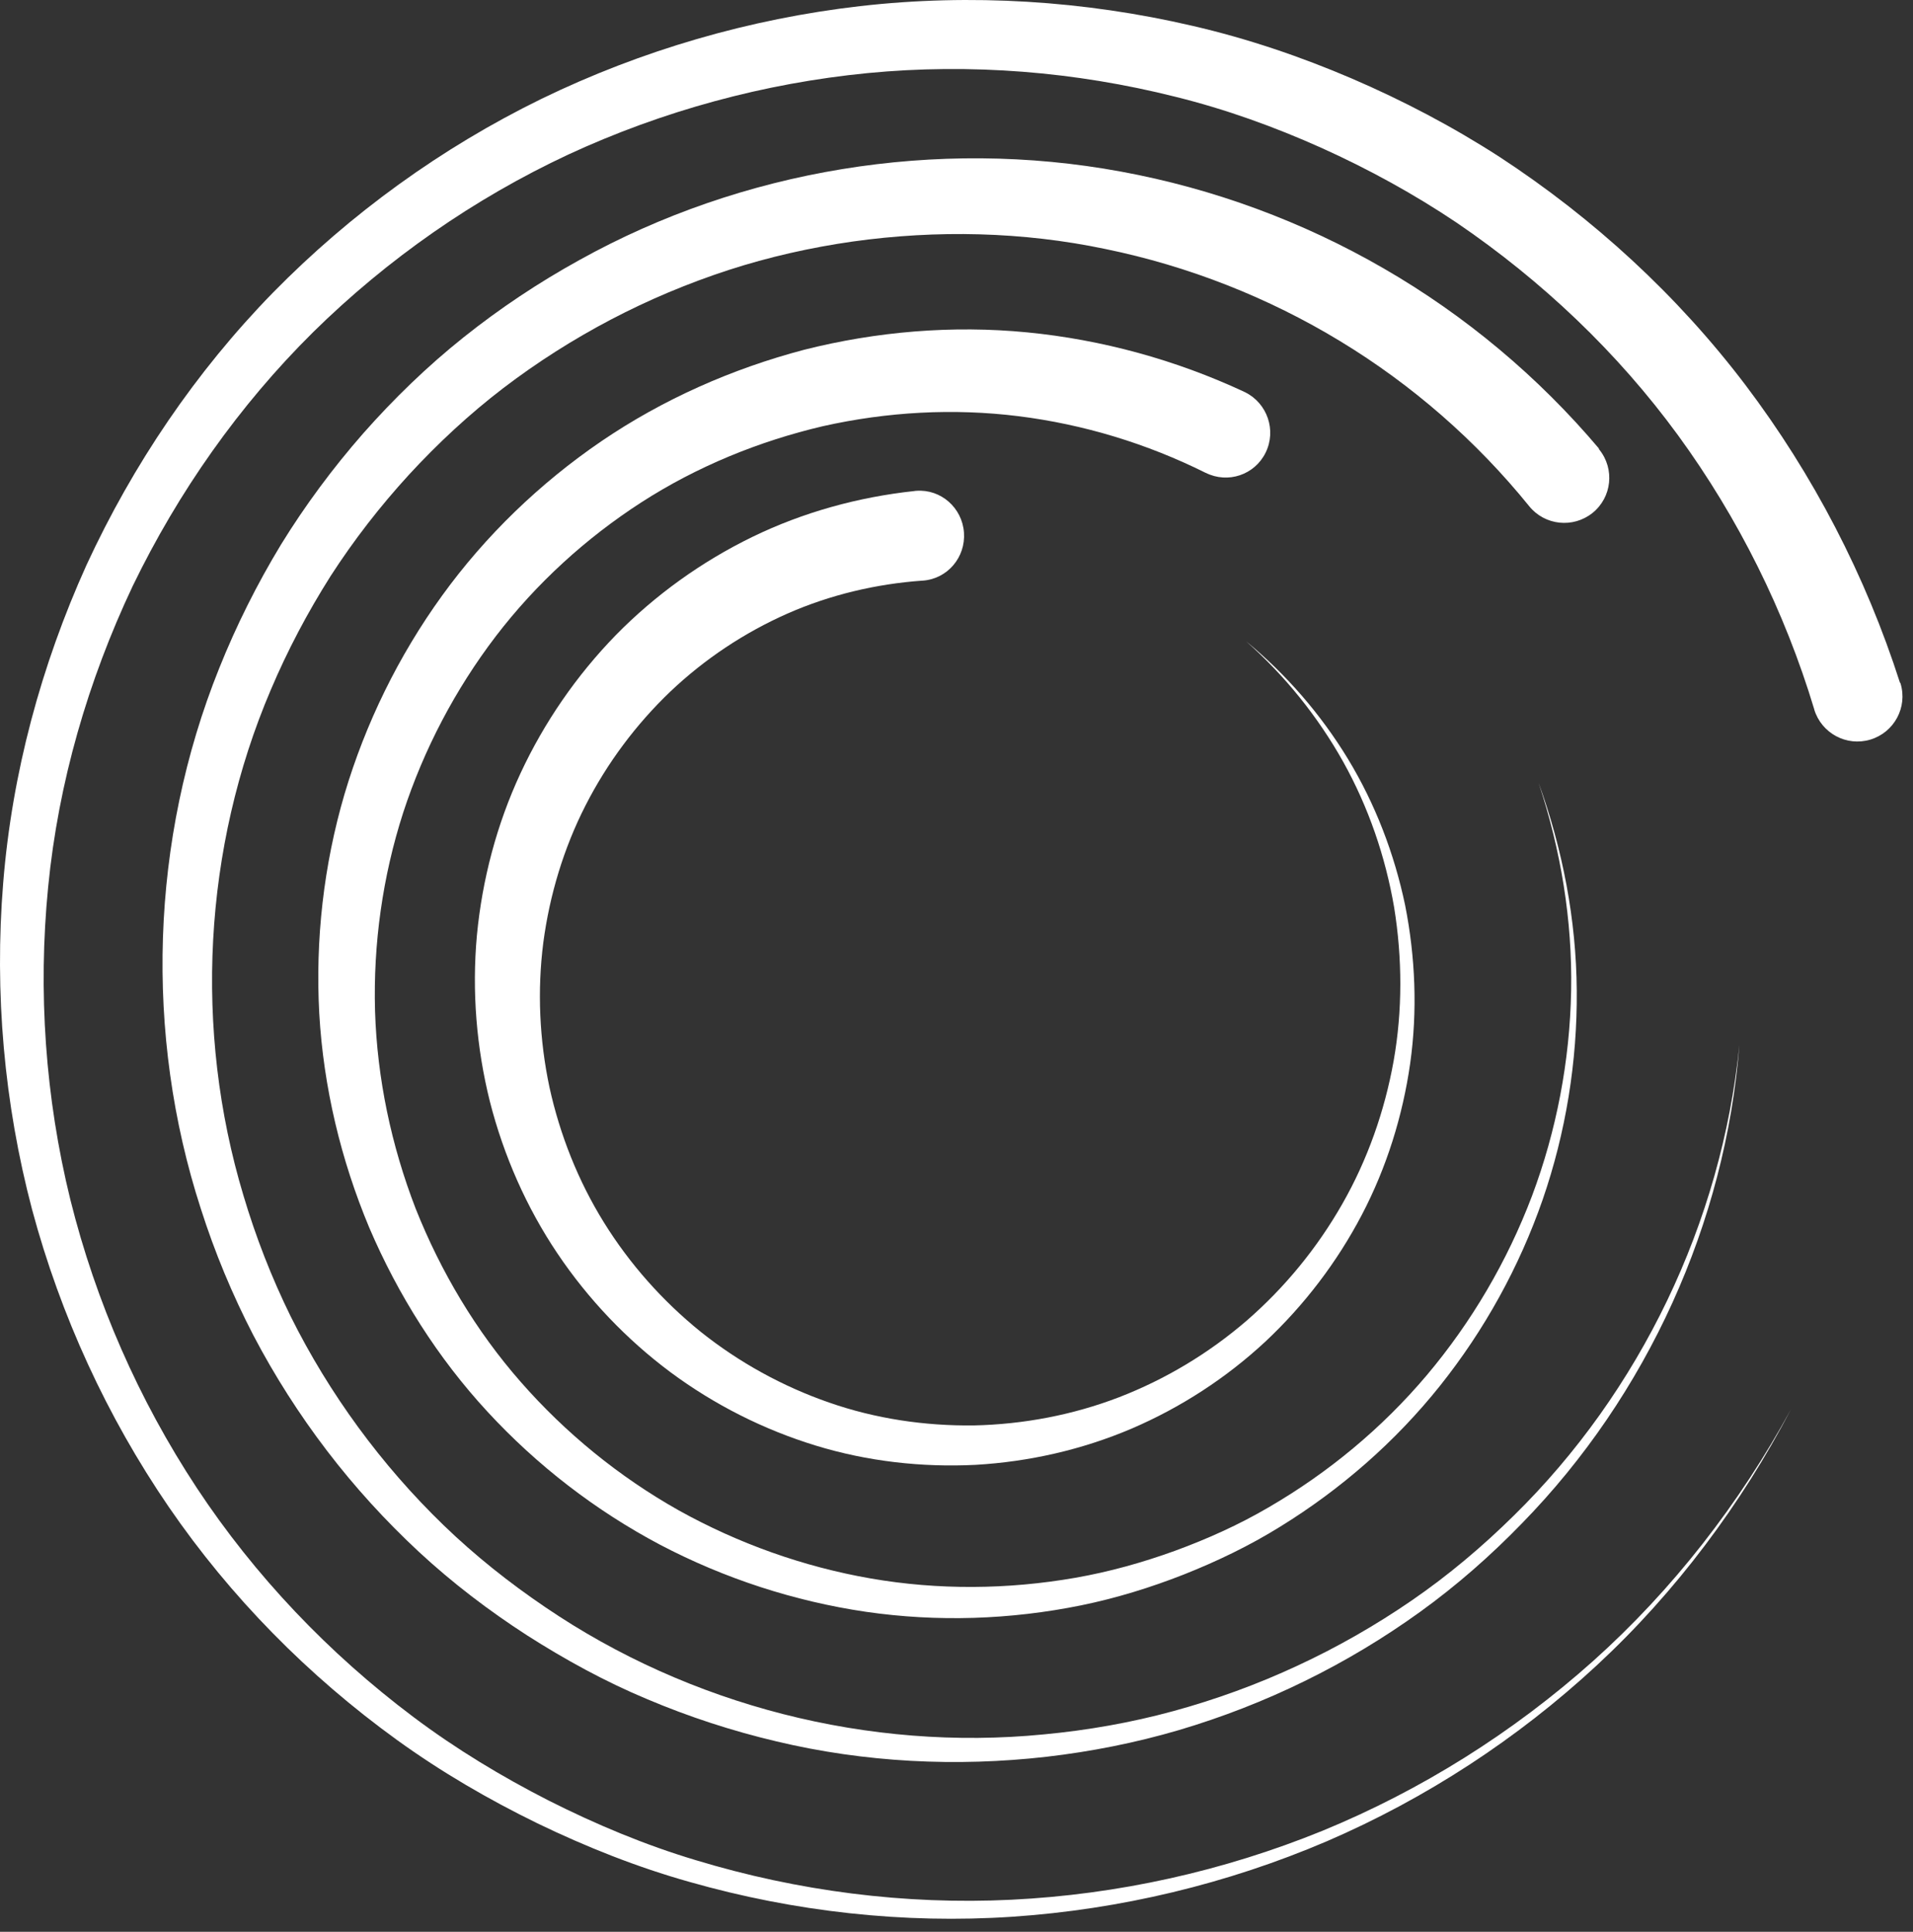 <svg width="101" height="102" viewBox="0 0 101 102" fill="none" xmlns="http://www.w3.org/2000/svg">
<rect x="0" y="0" width="101" height="102" fill="#333333" stroke="none"/>
<path d="M100.316 36.06C98.503 30.399 95.732 25.059 92.153 20.327C88.569 15.601 84.138 11.534 79.19 8.297C76.705 6.691 74.083 5.313 71.371 4.146C68.659 2.984 65.851 2.033 62.975 1.368C57.234 0.031 51.265 -0.344 45.423 0.322C39.581 0.993 33.866 2.656 28.59 5.218C23.319 7.795 18.508 11.275 14.416 15.447C10.329 19.63 7.015 24.537 4.572 29.823C2.172 35.131 0.634 40.829 0.168 46.623C-0.302 52.411 0.216 58.268 1.696 63.872C3.198 69.465 5.645 74.793 8.907 79.562C12.175 84.331 16.288 88.493 20.956 91.868C23.293 93.558 25.788 95.01 28.373 96.272C30.964 97.524 33.644 98.591 36.409 99.367C41.934 100.941 47.718 101.585 53.438 101.205C59.153 100.82 64.794 99.468 70.044 97.223C75.288 94.963 80.131 91.799 84.308 87.928C88.484 84.057 91.926 79.436 94.559 74.408C91.841 79.388 88.326 83.93 84.107 87.706C79.888 91.477 75.035 94.524 69.817 96.668C64.588 98.797 59.01 100.033 53.39 100.307C47.765 100.582 42.114 99.848 36.748 98.221C34.062 97.418 31.466 96.33 28.965 95.068C26.47 93.795 24.07 92.343 21.834 90.664C17.366 87.31 13.459 83.212 10.388 78.559C7.321 73.906 5.059 68.741 3.716 63.349C2.389 57.951 1.998 52.343 2.542 46.834C3.081 41.321 4.646 35.939 7.004 30.948C9.41 25.978 12.624 21.405 16.536 17.534C20.459 13.673 25.032 10.483 30.007 8.159C34.992 5.851 40.353 4.394 45.804 3.86C51.255 3.332 56.779 3.781 62.066 5.112C64.715 5.767 67.289 6.696 69.774 7.811C72.254 8.93 74.654 10.245 76.911 11.761C81.405 14.819 85.397 18.606 88.595 22.984C91.788 27.362 94.226 32.274 95.785 37.449V37.46C96.166 38.717 97.493 39.43 98.751 39.05C100.009 38.669 100.723 37.344 100.342 36.087C100.342 36.076 100.332 36.055 100.332 36.05L100.316 36.06Z" fill="white"/>
<path d="M84.426 23.691C81.217 19.888 77.347 16.651 73.055 14.174C68.767 11.691 64.051 9.954 59.187 9.061C49.454 7.261 39.172 8.956 30.591 13.73C28.445 14.913 26.393 16.281 24.48 17.807C22.566 19.334 20.8 21.045 19.182 22.877C17.57 24.715 16.11 26.685 14.831 28.761C13.568 30.847 12.473 33.033 11.569 35.294C7.932 44.34 7.62 54.618 10.602 63.818C11.336 66.121 12.267 68.36 13.377 70.504C14.498 72.643 15.799 74.681 17.263 76.599C18.727 78.516 20.356 80.301 22.116 81.938C23.882 83.575 25.801 85.038 27.821 86.343C29.846 87.636 31.955 88.793 34.17 89.717C36.38 90.652 38.664 91.397 40.995 91.946C45.658 93.06 50.506 93.298 55.243 92.759C57.612 92.485 59.959 92.02 62.243 91.349C64.527 90.673 66.753 89.807 68.883 88.761C71.019 87.716 73.06 86.49 74.984 85.102C76.909 83.713 78.695 82.144 80.345 80.443C86.975 73.662 91.093 64.557 91.833 55.183C90.892 64.541 86.589 73.483 79.922 80.026C78.262 81.663 76.47 83.174 74.551 84.494C72.632 85.814 70.602 86.976 68.492 87.953C66.383 88.936 64.194 89.733 61.952 90.346C59.711 90.958 57.416 91.36 55.111 91.576C45.875 92.485 36.401 90.045 28.788 84.859C26.885 83.57 25.077 82.133 23.427 80.538C21.778 78.944 20.266 77.206 18.913 75.358C17.559 73.509 16.364 71.55 15.344 69.501C14.334 67.446 13.504 65.312 12.854 63.126C10.221 54.38 10.739 44.763 14.297 36.424C15.18 34.338 16.243 32.331 17.453 30.419C18.68 28.518 20.07 26.727 21.593 25.064C23.121 23.405 24.781 21.863 26.568 20.495C28.36 19.128 30.263 17.918 32.256 16.872C34.249 15.827 36.327 14.955 38.463 14.258C40.599 13.566 42.798 13.07 45.019 12.753C49.454 12.13 53.996 12.23 58.368 13.149C62.74 14.047 66.948 15.7 70.755 18.013C74.561 20.321 77.95 23.284 80.736 26.727C81.561 27.747 83.057 27.905 84.083 27.081C85.103 26.257 85.262 24.763 84.437 23.738C84.426 23.728 84.411 23.706 84.405 23.701L84.426 23.691Z" fill="white"/>
<path d="M65.69 20.687C62.074 19.002 58.183 17.935 54.233 17.549C50.284 17.164 46.277 17.502 42.455 18.468C38.643 19.472 34.995 21.088 31.744 23.301C28.497 25.519 25.632 28.281 23.337 31.455C21.043 34.629 19.298 38.189 18.188 41.933C17.088 45.683 16.644 49.617 16.856 53.51C17.078 57.402 17.998 61.242 19.494 64.817C21.017 68.382 23.121 71.709 25.743 74.545C28.365 77.386 31.458 79.768 34.852 81.564C38.252 83.349 41.942 84.548 45.716 85.103C49.496 85.652 53.351 85.52 57.072 84.764C58.933 84.384 60.747 83.824 62.507 83.132C64.263 82.435 65.975 81.612 67.583 80.613C70.797 78.633 73.678 76.114 76.026 73.172C78.373 70.23 80.213 66.893 81.445 63.349C82.671 59.8 83.279 56.045 83.247 52.306C83.221 48.561 82.502 44.838 81.233 41.336C82.407 44.875 83.02 48.593 82.951 52.306C82.883 56.013 82.18 59.694 80.884 63.148C79.578 66.597 77.691 69.808 75.333 72.607C72.97 75.406 70.12 77.767 66.969 79.594C65.399 80.513 63.729 81.263 62.026 81.886C60.319 82.504 58.563 82.995 56.776 83.307C53.208 83.93 49.539 83.962 45.975 83.344C42.417 82.726 38.971 81.495 35.825 79.742C32.684 77.973 29.856 75.665 27.493 72.966C25.124 70.267 23.269 67.141 21.947 63.819C20.657 60.481 19.912 56.943 19.801 53.388C19.7 49.834 20.202 46.274 21.286 42.91C22.381 39.551 24.046 36.388 26.177 33.594C28.312 30.805 30.935 28.413 33.864 26.522C36.798 24.632 40.065 23.296 43.448 22.503C46.837 21.743 50.342 21.547 53.773 21.975C57.205 22.403 60.556 23.422 63.649 24.964H63.654C64.828 25.551 66.245 25.075 66.821 23.898C67.398 22.725 66.916 21.299 65.743 20.713C65.727 20.708 65.701 20.692 65.685 20.687H65.69Z" fill="white"/>
<path d="M48.293 25.925C45.322 26.242 42.404 27.045 39.723 28.349C37.043 29.654 34.595 31.412 32.512 33.535C30.44 35.664 28.732 38.141 27.479 40.834C26.226 43.528 25.46 46.438 25.179 49.385C24.91 52.337 25.153 55.316 25.867 58.173C26.596 61.025 27.796 63.75 29.425 66.174C31.053 68.598 33.083 70.726 35.399 72.453C37.72 74.175 40.321 75.485 43.059 76.324C45.798 77.164 48.674 77.486 51.508 77.344C54.341 77.18 57.143 76.541 59.744 75.432C62.34 74.318 64.74 72.76 66.808 70.837C68.864 68.909 70.593 66.639 71.899 64.146C73.205 61.653 74.056 58.928 74.452 56.155C74.844 53.377 74.727 50.536 74.188 47.806C73.617 45.075 72.607 42.445 71.169 40.074C69.731 37.708 67.902 35.6 65.787 33.858C67.838 35.674 69.578 37.834 70.915 40.221C72.248 42.609 73.146 45.228 73.606 47.911C74.04 50.599 74.05 53.351 73.58 56.013C73.104 58.674 72.195 61.246 70.868 63.57C69.541 65.899 67.828 67.985 65.829 69.723C63.821 71.455 61.531 72.828 59.084 73.774C56.636 74.714 54.029 75.205 51.428 75.263C48.822 75.295 46.221 74.909 43.768 74.053C41.32 73.203 39.02 71.936 36.995 70.32C34.981 68.693 33.242 66.734 31.883 64.542C30.524 62.35 29.562 59.921 29.012 57.417C28.478 54.904 28.362 52.305 28.684 49.775C29.018 47.251 29.763 44.785 30.91 42.535C32.057 40.285 33.585 38.241 35.393 36.514C37.207 34.792 39.311 33.398 41.568 32.4C43.831 31.402 46.258 30.831 48.706 30.657H48.727C50.022 30.562 50.989 29.427 50.894 28.117C50.799 26.807 49.673 25.82 48.383 25.915C48.357 25.915 48.325 25.915 48.304 25.92L48.293 25.925Z" fill="white"/>
</svg>
